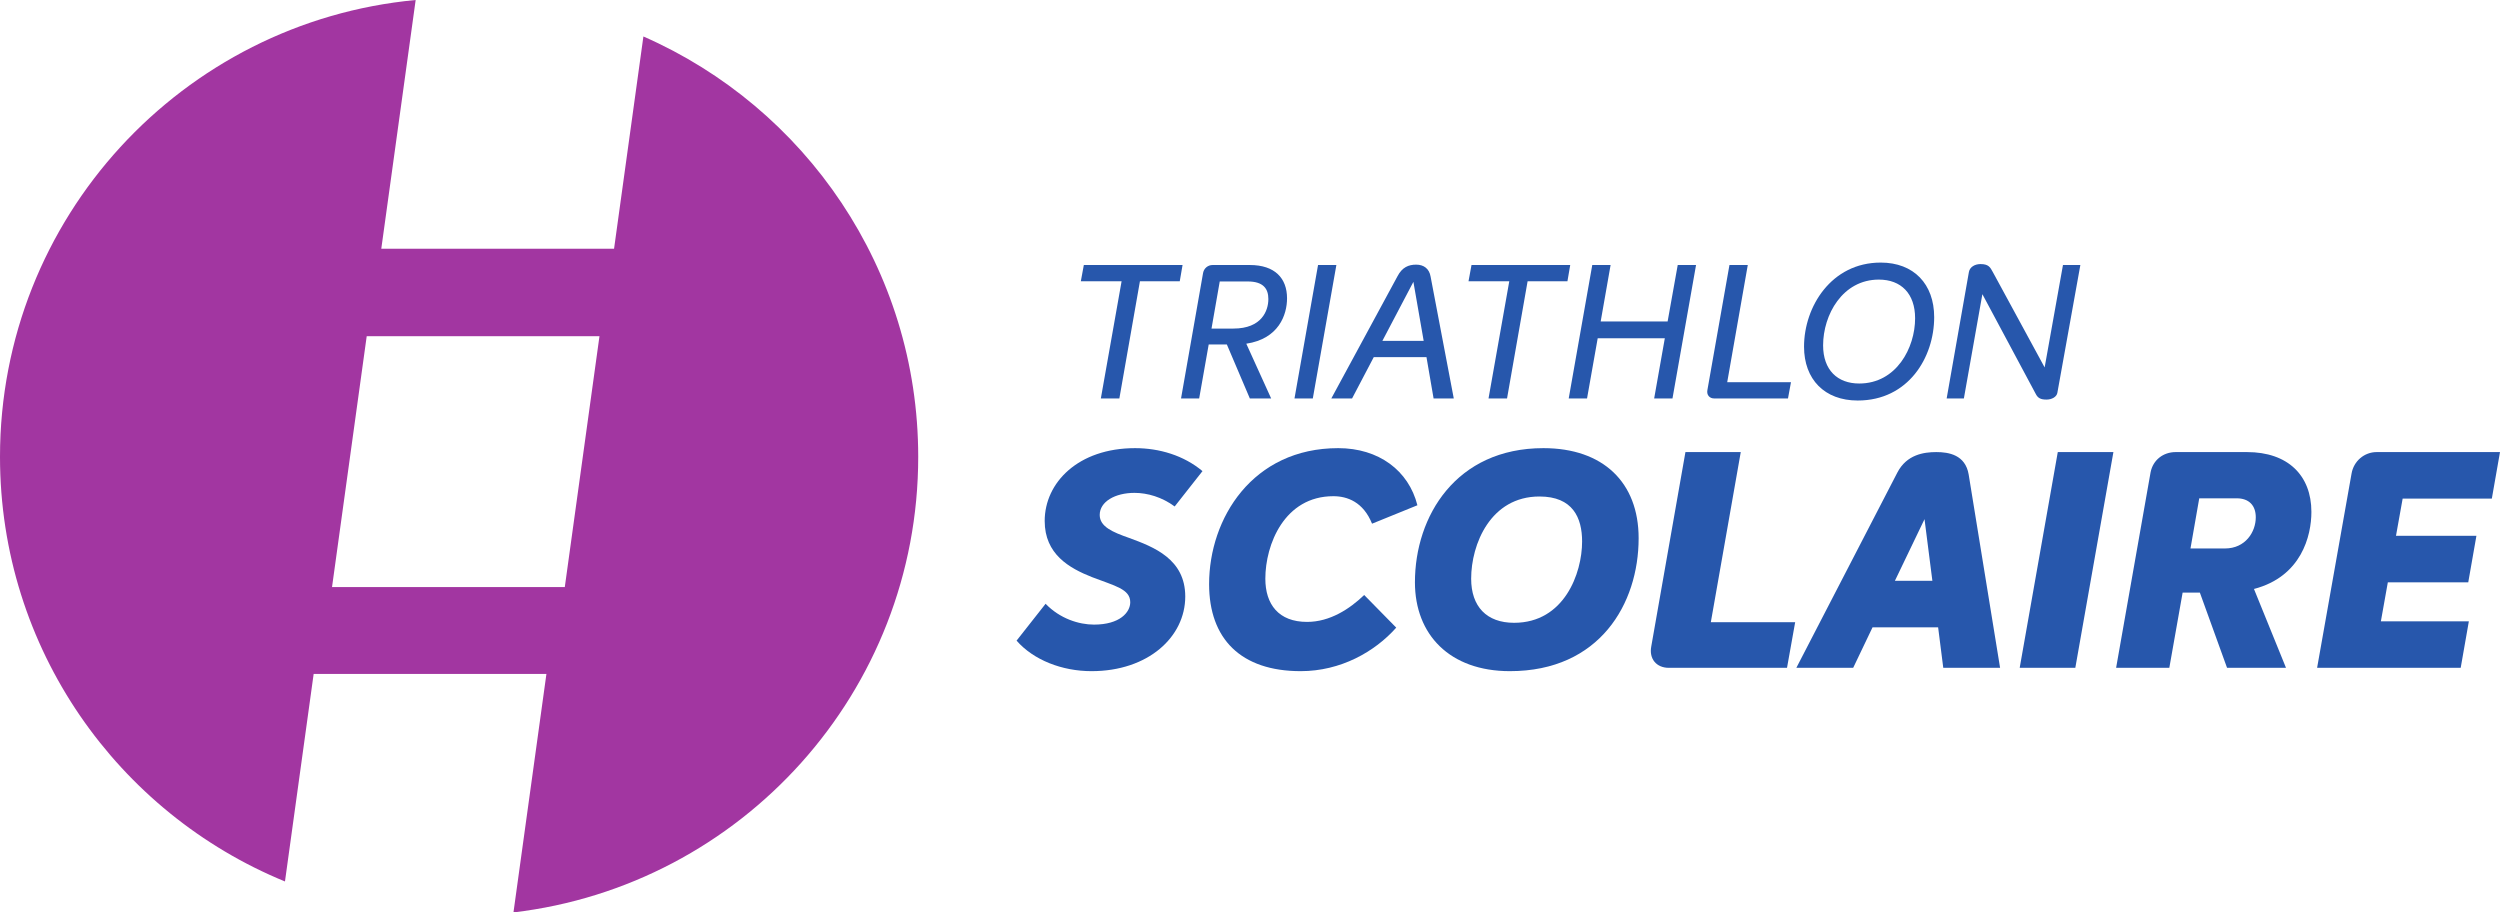 <svg xmlns="http://www.w3.org/2000/svg" width="411" height="150" viewBox="0 0 411 150" fill="none"><g clip-path="url(#clip0_2346_1002)"><path d="M193.951 46.242H187.404L184.023 65.508H180.979L184.39 46.242H177.689L178.182 43.568H194.412L193.951 46.242Z" fill="#2757AC"></path><path d="M208.518 49.161C208.518 47.47 207.687 46.272 205.135 46.272H200.525L199.172 54.017H202.768C207.441 54.017 208.518 51.067 208.518 49.161ZM204.89 56.505L208.979 65.508H205.474L201.693 56.628H198.711L197.143 65.508H194.162L197.789 44.859C197.943 44.091 198.588 43.568 199.356 43.568H205.474C209.593 43.568 211.59 45.751 211.59 49.038C211.59 51.773 210.208 55.706 204.89 56.505Z" fill="#2757AC"></path><path d="M216.687 43.568H219.7L215.826 65.508H212.814L216.687 43.568Z" fill="#2757AC"></path><path d="M234.053 56.044L232.363 46.334L227.26 56.044H234.053ZM234.514 58.717H225.844L222.279 65.508H218.867L229.749 45.413C230.518 43.937 231.563 43.507 232.823 43.507C234.083 43.507 234.975 44.184 235.19 45.474L239.001 65.508H235.682L234.514 58.717Z" fill="#2757AC"></path><path d="M257.686 46.242H251.138L247.757 65.508H244.713L248.125 46.242H241.424L241.916 43.568H258.146L257.686 46.242Z" fill="#2757AC"></path><path d="M261.769 43.568H264.782L263.152 52.849H274.157L275.818 43.568H278.83L274.956 65.508H271.944L273.696 55.614H262.661L260.909 65.508H257.896L261.769 43.568Z" fill="#2757AC"></path><path d="M280.696 64.126L284.323 43.568H287.335L283.954 62.834H294.437L293.945 65.508H281.834C281.033 65.508 280.542 64.924 280.696 64.126Z" fill="#2757AC"></path><path d="M314.844 52.325C314.844 48.269 312.538 45.965 308.881 45.965C302.916 45.965 299.719 51.741 299.719 56.781C299.719 60.836 302.086 63.05 305.652 63.05C311.769 63.05 314.844 57.181 314.844 52.325ZM296.584 56.996C296.584 50.419 301.072 43.168 309.187 43.168C314.628 43.168 317.979 46.702 317.979 52.141C317.979 58.748 313.737 65.846 305.407 65.846C299.965 65.846 296.584 62.373 296.584 56.996Z" fill="#2757AC"></path><path d="M342.011 43.567L338.23 64.585C338.107 65.261 337.308 65.691 336.447 65.691C335.525 65.691 335.032 65.476 334.665 64.739L325.903 48.362L322.861 65.507H320.031L323.69 44.704C323.844 43.905 324.644 43.414 325.595 43.414C326.918 43.414 327.195 43.936 327.625 44.735L336.139 60.406L339.152 43.567H342.011Z" fill="#2757AC"></path><path d="M167.125 105.321L171.896 99.26C174.232 101.694 177.362 102.686 179.848 102.686C184.122 102.686 185.812 100.651 185.812 99.011C185.812 96.826 183.276 96.328 179.55 94.888C175.772 93.398 171.747 91.113 171.747 85.647C171.747 79.339 177.264 73.675 186.607 73.675C190.583 73.675 194.608 74.867 197.689 77.451L193.117 83.263C191.031 81.723 188.645 81.028 186.507 81.028C183.327 81.028 180.793 82.468 180.793 84.655C180.793 86.592 182.928 87.487 185.613 88.43C189.688 89.92 194.856 91.907 194.856 98.067C194.856 104.723 188.745 110.338 179.45 110.338C174.58 110.338 169.909 108.5 167.125 105.321Z" fill="#2757AC"></path><path d="M198.777 96.031C198.777 85.2 205.933 73.675 219.998 73.675C226.658 73.675 231.578 77.351 233.02 83.065L225.565 86.094C224.123 82.519 221.489 81.575 219.203 81.575C211.152 81.575 208.022 89.523 208.022 95.136C208.022 99.359 210.208 102.241 214.88 102.241C218.656 102.241 221.887 100.104 224.273 97.819L229.54 103.184C226.012 107.159 220.397 110.338 213.836 110.338C203.995 110.338 198.777 105.022 198.777 96.031Z" fill="#2757AC"></path><path d="M260.098 89.026C260.098 85.102 258.558 81.624 253.09 81.624C245.04 81.624 241.859 89.473 241.859 95.136C241.859 99.706 244.393 102.389 248.916 102.389C257.166 102.389 260.098 94.242 260.098 89.026ZM232.615 95.732C232.615 84.853 239.374 73.675 253.737 73.675C263.528 73.675 269.391 79.288 269.391 88.479C269.391 99.26 262.98 110.338 248.22 110.338C238.33 110.338 232.615 104.326 232.615 95.732Z" fill="#2757AC"></path><path d="M271.47 106.264L277.086 74.322H286.181L281.261 102.29H295.126L293.785 109.791H274.353C272.315 109.791 271.073 108.301 271.47 106.264Z" fill="#2757AC"></path><path d="M317.683 95.484L316.391 85.35L311.521 95.484H317.683ZM318.628 103.134H307.844L304.663 109.791H295.318L311.919 77.699C313.458 74.719 316.292 74.322 318.33 74.322C320.367 74.322 323.1 74.769 323.648 77.998L328.815 109.791H319.473L318.628 103.134Z" fill="#2757AC"></path><path d="M338.3 74.322H347.444L341.182 109.791H332.037L338.3 74.322Z" fill="#2757AC"></path><path d="M370.85 85.052C370.85 83.066 369.707 81.923 367.719 81.923H361.556L360.115 90.168H365.781C369.161 90.168 370.85 87.436 370.85 85.052ZM370.552 96.826L375.819 109.791H366.128L361.656 97.421H358.824L356.636 109.791H347.889L353.555 77.65C353.953 75.613 355.643 74.322 357.68 74.322H369.409C376.119 74.322 379.994 78.147 379.994 84.158C379.994 88.083 378.355 94.789 370.552 96.826Z" fill="#2757AC"></path><path d="M394.996 81.972L393.902 88.083H407.123L405.781 95.733H392.56L391.417 102.142H405.88L404.538 109.791H380.932L386.597 77.849C386.945 75.812 388.684 74.322 390.722 74.322H410.999L409.657 81.972H394.996Z" fill="#2757AC"></path><path d="M92.852 96.514H54.585L60.287 55.27H98.553L92.852 96.514ZM105.775 5.995L100.951 40.894H62.683L68.335 1.20462e-05C30.003 3.599 0 35.838 0 75.097C0 106.633 19.363 133.637 46.849 144.913L51.565 110.796H89.832L84.413 150C121.882 145.581 150.955 113.745 150.955 75.097C150.955 44.203 132.37 17.664 105.775 5.995Z" fill="#A236A1"></path></g><defs><clipPath id="clip0_2346_1002"><rect width="411" height="150" fill="white"></rect></clipPath></defs></svg>